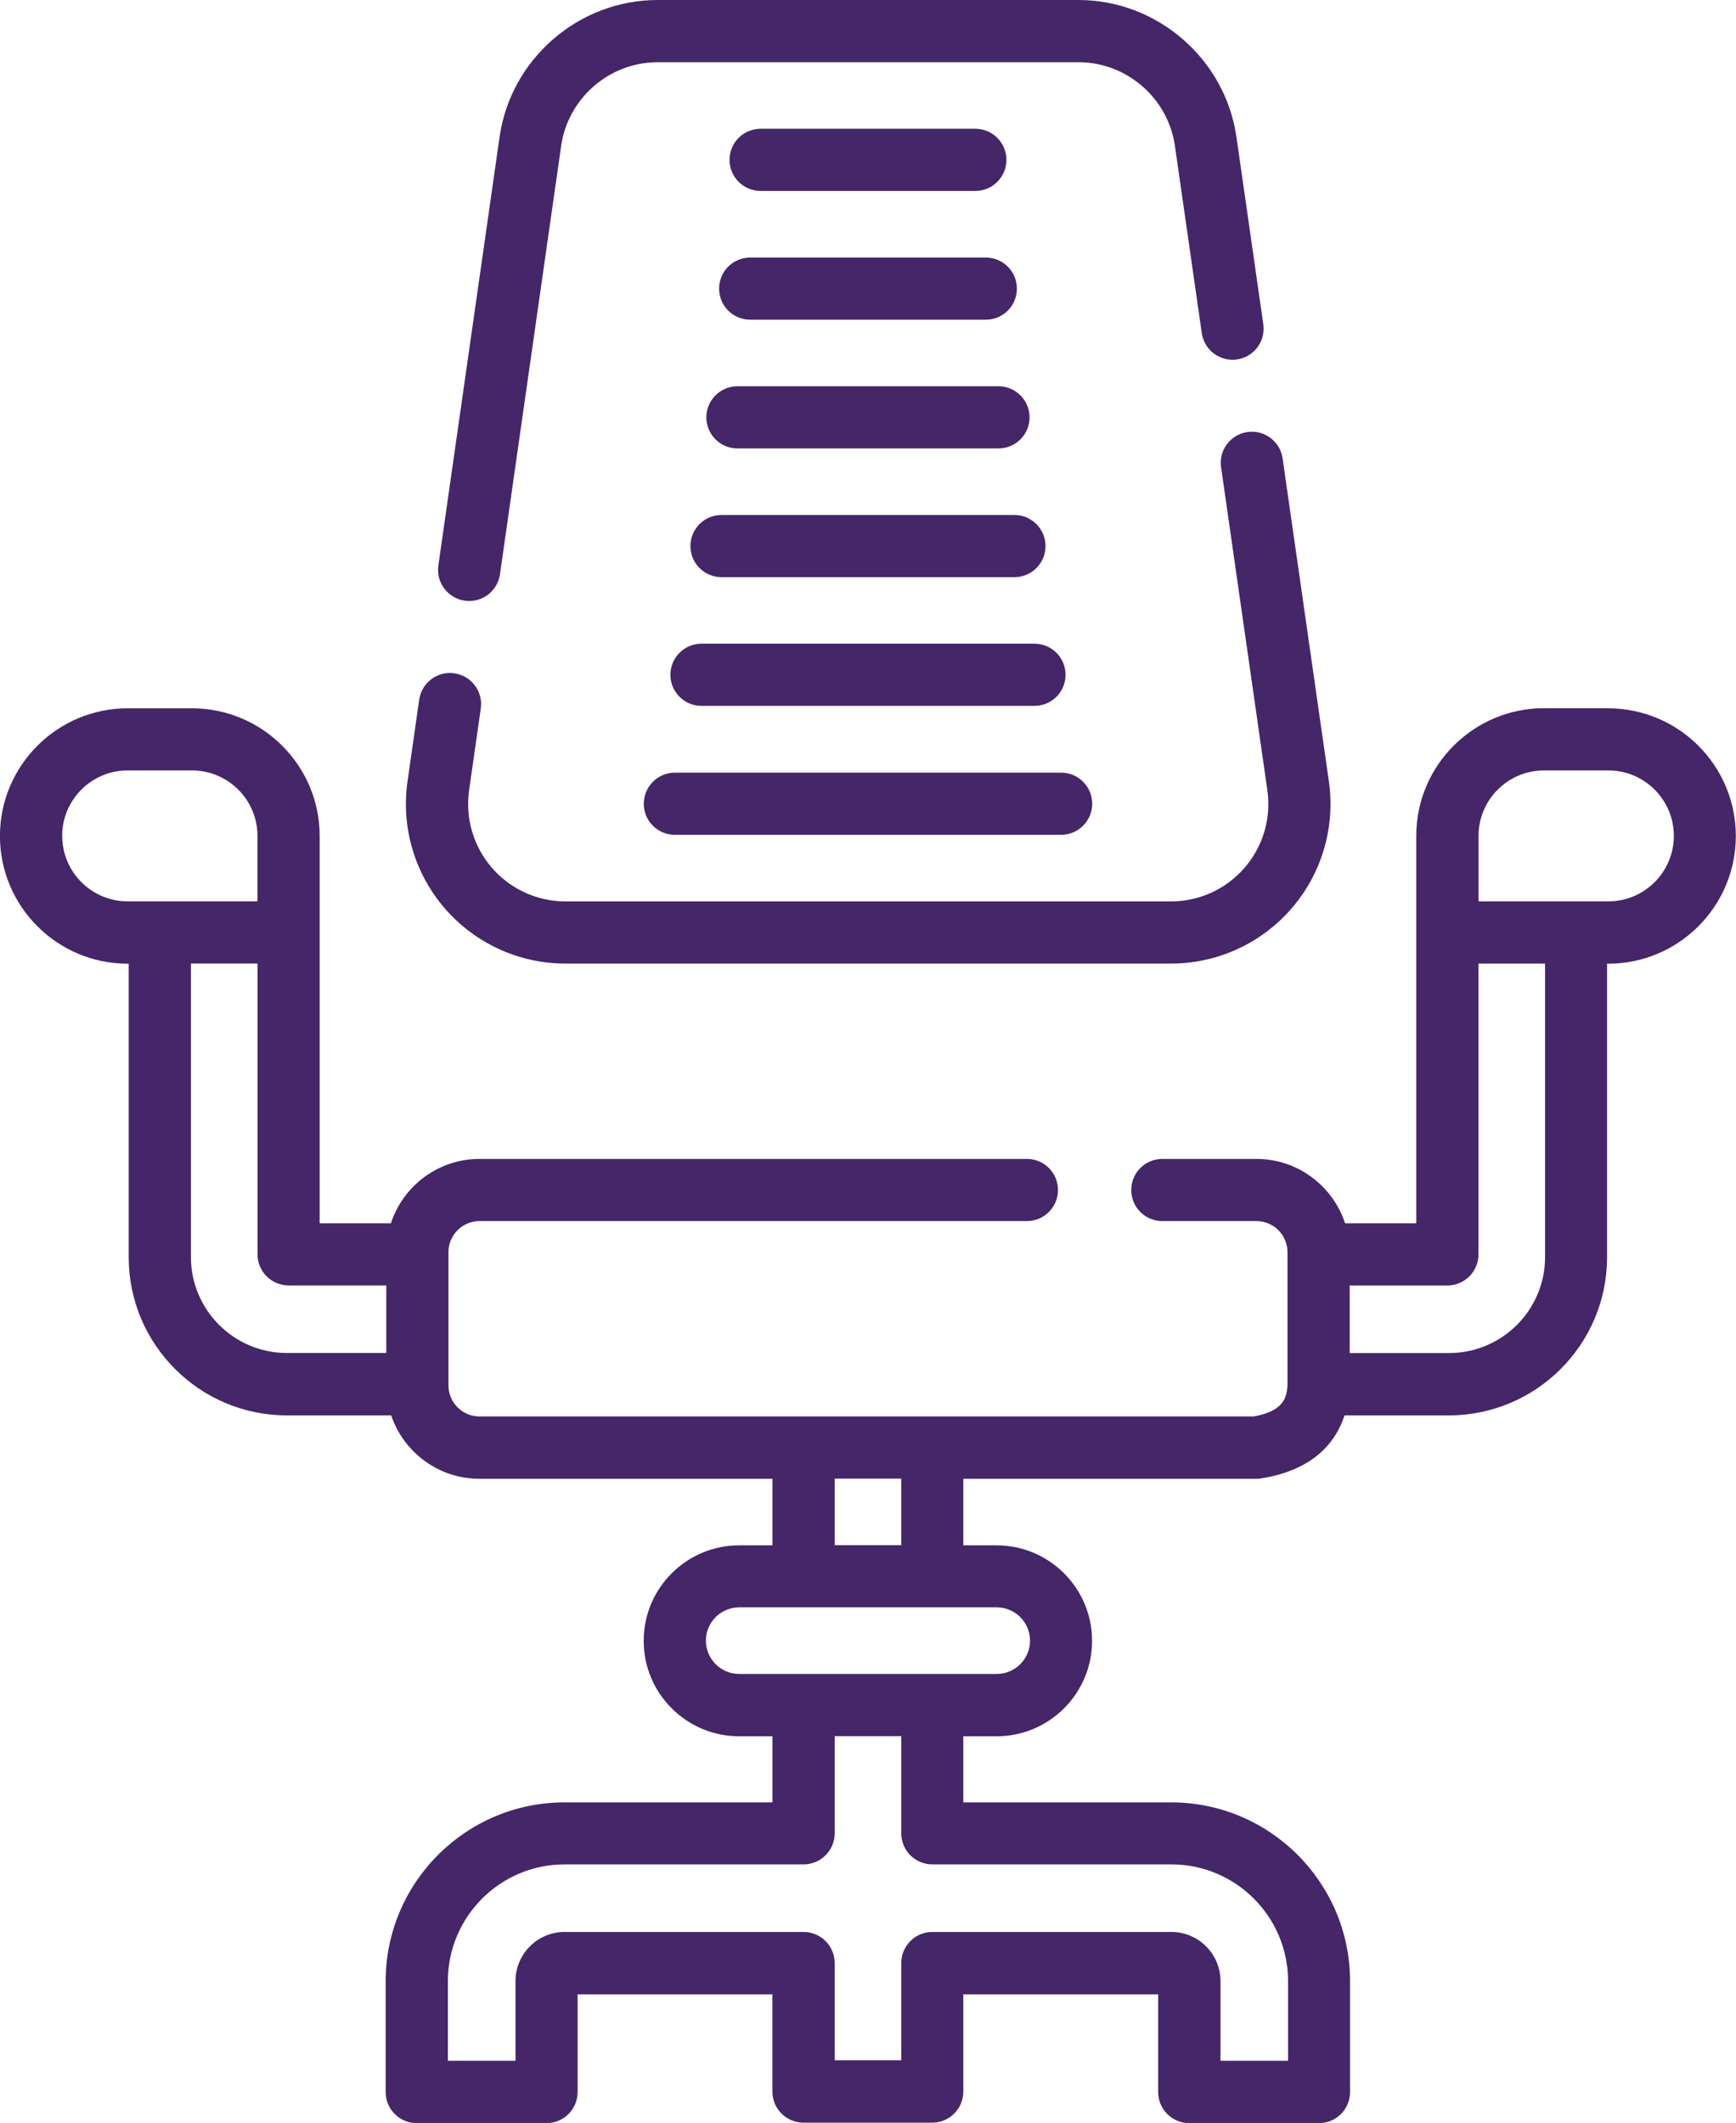 <?xml version="1.0" encoding="UTF-8"?>
<svg xmlns="http://www.w3.org/2000/svg" id="Ebene_2" viewBox="0 0 304.97 372.91">
  <defs>
    <style>.cls-1{fill:#452669;}</style>
  </defs>
  <g id="Ebene_1-2">
    <g>
      <path class="cls-1" d="M81.65,105.51c.26,.04,.52,.06,.78,.06,2.67,0,5.01-1.97,5.4-4.69l10.75-75.26c1.2-8.38,8.48-14.69,16.94-14.69h73.95c8.45,0,15.73,6.31,16.93,14.68l4.72,32.9c.43,2.99,3.2,5.06,6.18,4.63,2.99-.43,5.06-3.2,4.63-6.18l-4.72-32.9c-1.97-13.71-13.9-24.06-27.75-24.06H115.51c-13.86,0-25.8,10.35-27.75,24.07l-10.75,75.26c-.43,2.99,1.65,5.75,4.63,6.18Z"></path>
      <path class="cls-1" d="M99.35,169.26h106.35c8.13,0,15.85-3.52,21.18-9.67,5.33-6.15,7.72-14.29,6.57-22.34l-8.13-56.73c-.43-2.99-3.2-5.06-6.18-4.63-2.99,.43-5.06,3.2-4.63,6.18l8.13,56.73c.71,4.92-.76,9.89-4.01,13.64-3.25,3.75-7.96,5.9-12.93,5.9H99.35c-4.96,0-9.68-2.15-12.93-5.9-3.25-3.75-4.71-8.72-4.01-13.64l2.05-14.35c.43-2.99-1.65-5.75-4.64-6.18-2.99-.43-5.75,1.65-6.18,4.64l-2.05,14.34c-1.15,8.05,1.24,16.19,6.57,22.34,5.33,6.14,13.05,9.67,21.18,9.67Z"></path>
      <path class="cls-1" d="M282.54,124.4h-11.31c-12.37,0-22.43,10.06-22.43,22.43v16.96h0v51.09h-12.51c-2.14-6.56-8.31-11.31-15.57-11.31h-16.53c-3.02,0-5.46,2.44-5.46,5.46s2.45,5.46,5.46,5.46h16.53c3.01,0,5.46,2.45,5.46,5.46v.37s0,.01,0,.02v22.79s0,.01,0,.02v.08c-.11,2.32-.71,4.63-5.92,5.58H84.24c-3.01,0-5.46-2.45-5.46-5.46v-.17s0-.03,0-.05v-22.79s0-.03,0-.05v-.34c0-3.01,2.45-5.46,5.46-5.46h96.16c3.02,0,5.46-2.45,5.46-5.46s-2.44-5.46-5.46-5.46H84.24c-7.26,0-13.43,4.75-15.57,11.31h-12.51v-51.08s0,0,0,0v-16.95c0-12.37-10.06-22.43-22.43-22.43h-11.31c-12.37,0-22.43,10.06-22.43,22.43s10.06,22.43,22.43,22.43h.19v51.56c0,15.32,12.46,27.78,27.78,27.78h18.33c2.19,6.47,8.31,11.14,15.51,11.14h51.47v11.69h-5.85c-9.25,0-16.77,7.52-16.77,16.77s7.52,16.77,16.77,16.77h5.85v11.61h-36.53c-17.33,0-31.42,14.1-31.42,31.42v19.46c0,3.02,2.45,5.46,5.46,5.46h22.8c3.02,0,5.46-2.45,5.46-5.46v-17.16h34.22v17.08c0,3.02,2.45,5.46,5.46,5.46h22.62c3.02,0,5.46-2.45,5.46-5.46v-17.08h34.23v17.16c0,3.02,2.45,5.46,5.46,5.46h22.79c3.02,0,5.46-2.45,5.46-5.46v-19.46c0-17.33-14.1-31.42-31.42-31.42h-36.52v-11.61h5.85c9.25,0,16.77-7.52,16.77-16.77s-7.52-16.77-16.77-16.77h-5.85v-11.69h51.47c.29,0,.58-.02,.86-.07,9.33-1.49,13.15-6.48,14.64-11.07h18.34c15.32,0,27.78-12.46,27.78-27.78v-51.56h.19c12.37,0,22.43-10.06,22.43-22.43s-10.06-22.43-22.43-22.43ZM10.92,146.83c0-6.34,5.16-11.5,11.5-11.5h11.31c6.34,0,11.5,5.16,11.5,11.5v11.5H22.43c-6.34,0-11.5-5.16-11.5-11.5Zm22.62,73.98v-51.56h11.7v51.08c0,3.02,2.45,5.46,5.46,5.46h17.16v11.87h-17.46c-9.3,0-16.86-7.56-16.86-16.86Zm130.25,106.68h41.99c11.3,0,20.5,9.2,20.5,20.5v14h-11.87v-14c0-4.76-3.87-8.63-8.63-8.63h-41.99c-3.02,0-5.46,2.45-5.46,5.46v17.08h-11.7v-17.08c0-3.02-2.45-5.46-5.46-5.46h-41.99c-4.75,0-8.62,3.87-8.62,8.63v14h-11.88v-14c0-11.3,9.2-20.5,20.5-20.5h41.99c3.02,0,5.46-2.45,5.46-5.46v-17.07h11.7v17.07c0,3.02,2.44,5.46,5.46,5.46Zm17.16-39.3c0,3.22-2.62,5.85-5.85,5.85h-11.29s-.01,0-.02,0-.01,0-.02,0h-22.58s-.01,0-.02,0-.01,0-.02,0h-11.29c-3.22,0-5.85-2.62-5.85-5.85s2.62-5.85,5.85-5.85h11.3s0,0,.01,0c0,0,0,0,.01,0h22.6s0,0,.01,0,0,0,.01,0h11.3c3.22,0,5.85,2.62,5.85,5.85Zm-22.62-16.77h-11.7v-11.69h11.7v11.69Zm113.1-50.61c0,9.3-7.56,16.86-16.86,16.86h-17.46v-11.87h17.16c3.02,0,5.46-2.45,5.46-5.46v-51.08h11.7v51.56Zm11.12-62.48h-22.81v-11.5c0-6.34,5.16-11.5,11.5-11.5h11.31c6.34,0,11.5,5.16,11.5,11.5s-5.16,11.5-11.5,11.5Z"></path>
      <path class="cls-1" d="M121.29,95.92c0,3.02,2.45,5.46,5.46,5.46h51.46c3.02,0,5.46-2.45,5.46-5.46s-2.45-5.46-5.46-5.46h-51.46c-3.02,0-5.46,2.45-5.46,5.46Z"></path>
      <path class="cls-1" d="M124.09,73.31c0,3.02,2.45,5.46,5.46,5.46h45.86c3.02,0,5.46-2.45,5.46-5.46s-2.45-5.46-5.46-5.46h-45.86c-3.02,0-5.46,2.45-5.46,5.46Z"></path>
      <path class="cls-1" d="M126.33,50.7c0,3.02,2.45,5.46,5.46,5.46h41.39c3.02,0,5.46-2.44,5.46-5.46s-2.44-5.46-5.46-5.46h-41.39c-3.02,0-5.46,2.44-5.46,5.46Z"></path>
      <path class="cls-1" d="M171.34,33.54c3.02,0,5.46-2.44,5.46-5.46s-2.45-5.46-5.46-5.46h-37.72c-3.02,0-5.46,2.44-5.46,5.46s2.45,5.46,5.46,5.46h37.72Z"></path>
      <path class="cls-1" d="M117.77,118.53c0,3.02,2.45,5.46,5.46,5.46h58.5c3.02,0,5.46-2.44,5.46-5.46s-2.45-5.46-5.46-5.46h-58.5c-3.02,0-5.46,2.45-5.46,5.46Z"></path>
      <path class="cls-1" d="M113.09,141.18c0,3.02,2.45,5.46,5.46,5.46h67.86c3.02,0,5.46-2.44,5.46-5.46s-2.45-5.46-5.46-5.46H118.56c-3.02,0-5.46,2.45-5.46,5.46Z"></path>
    </g>
  </g>
</svg>
